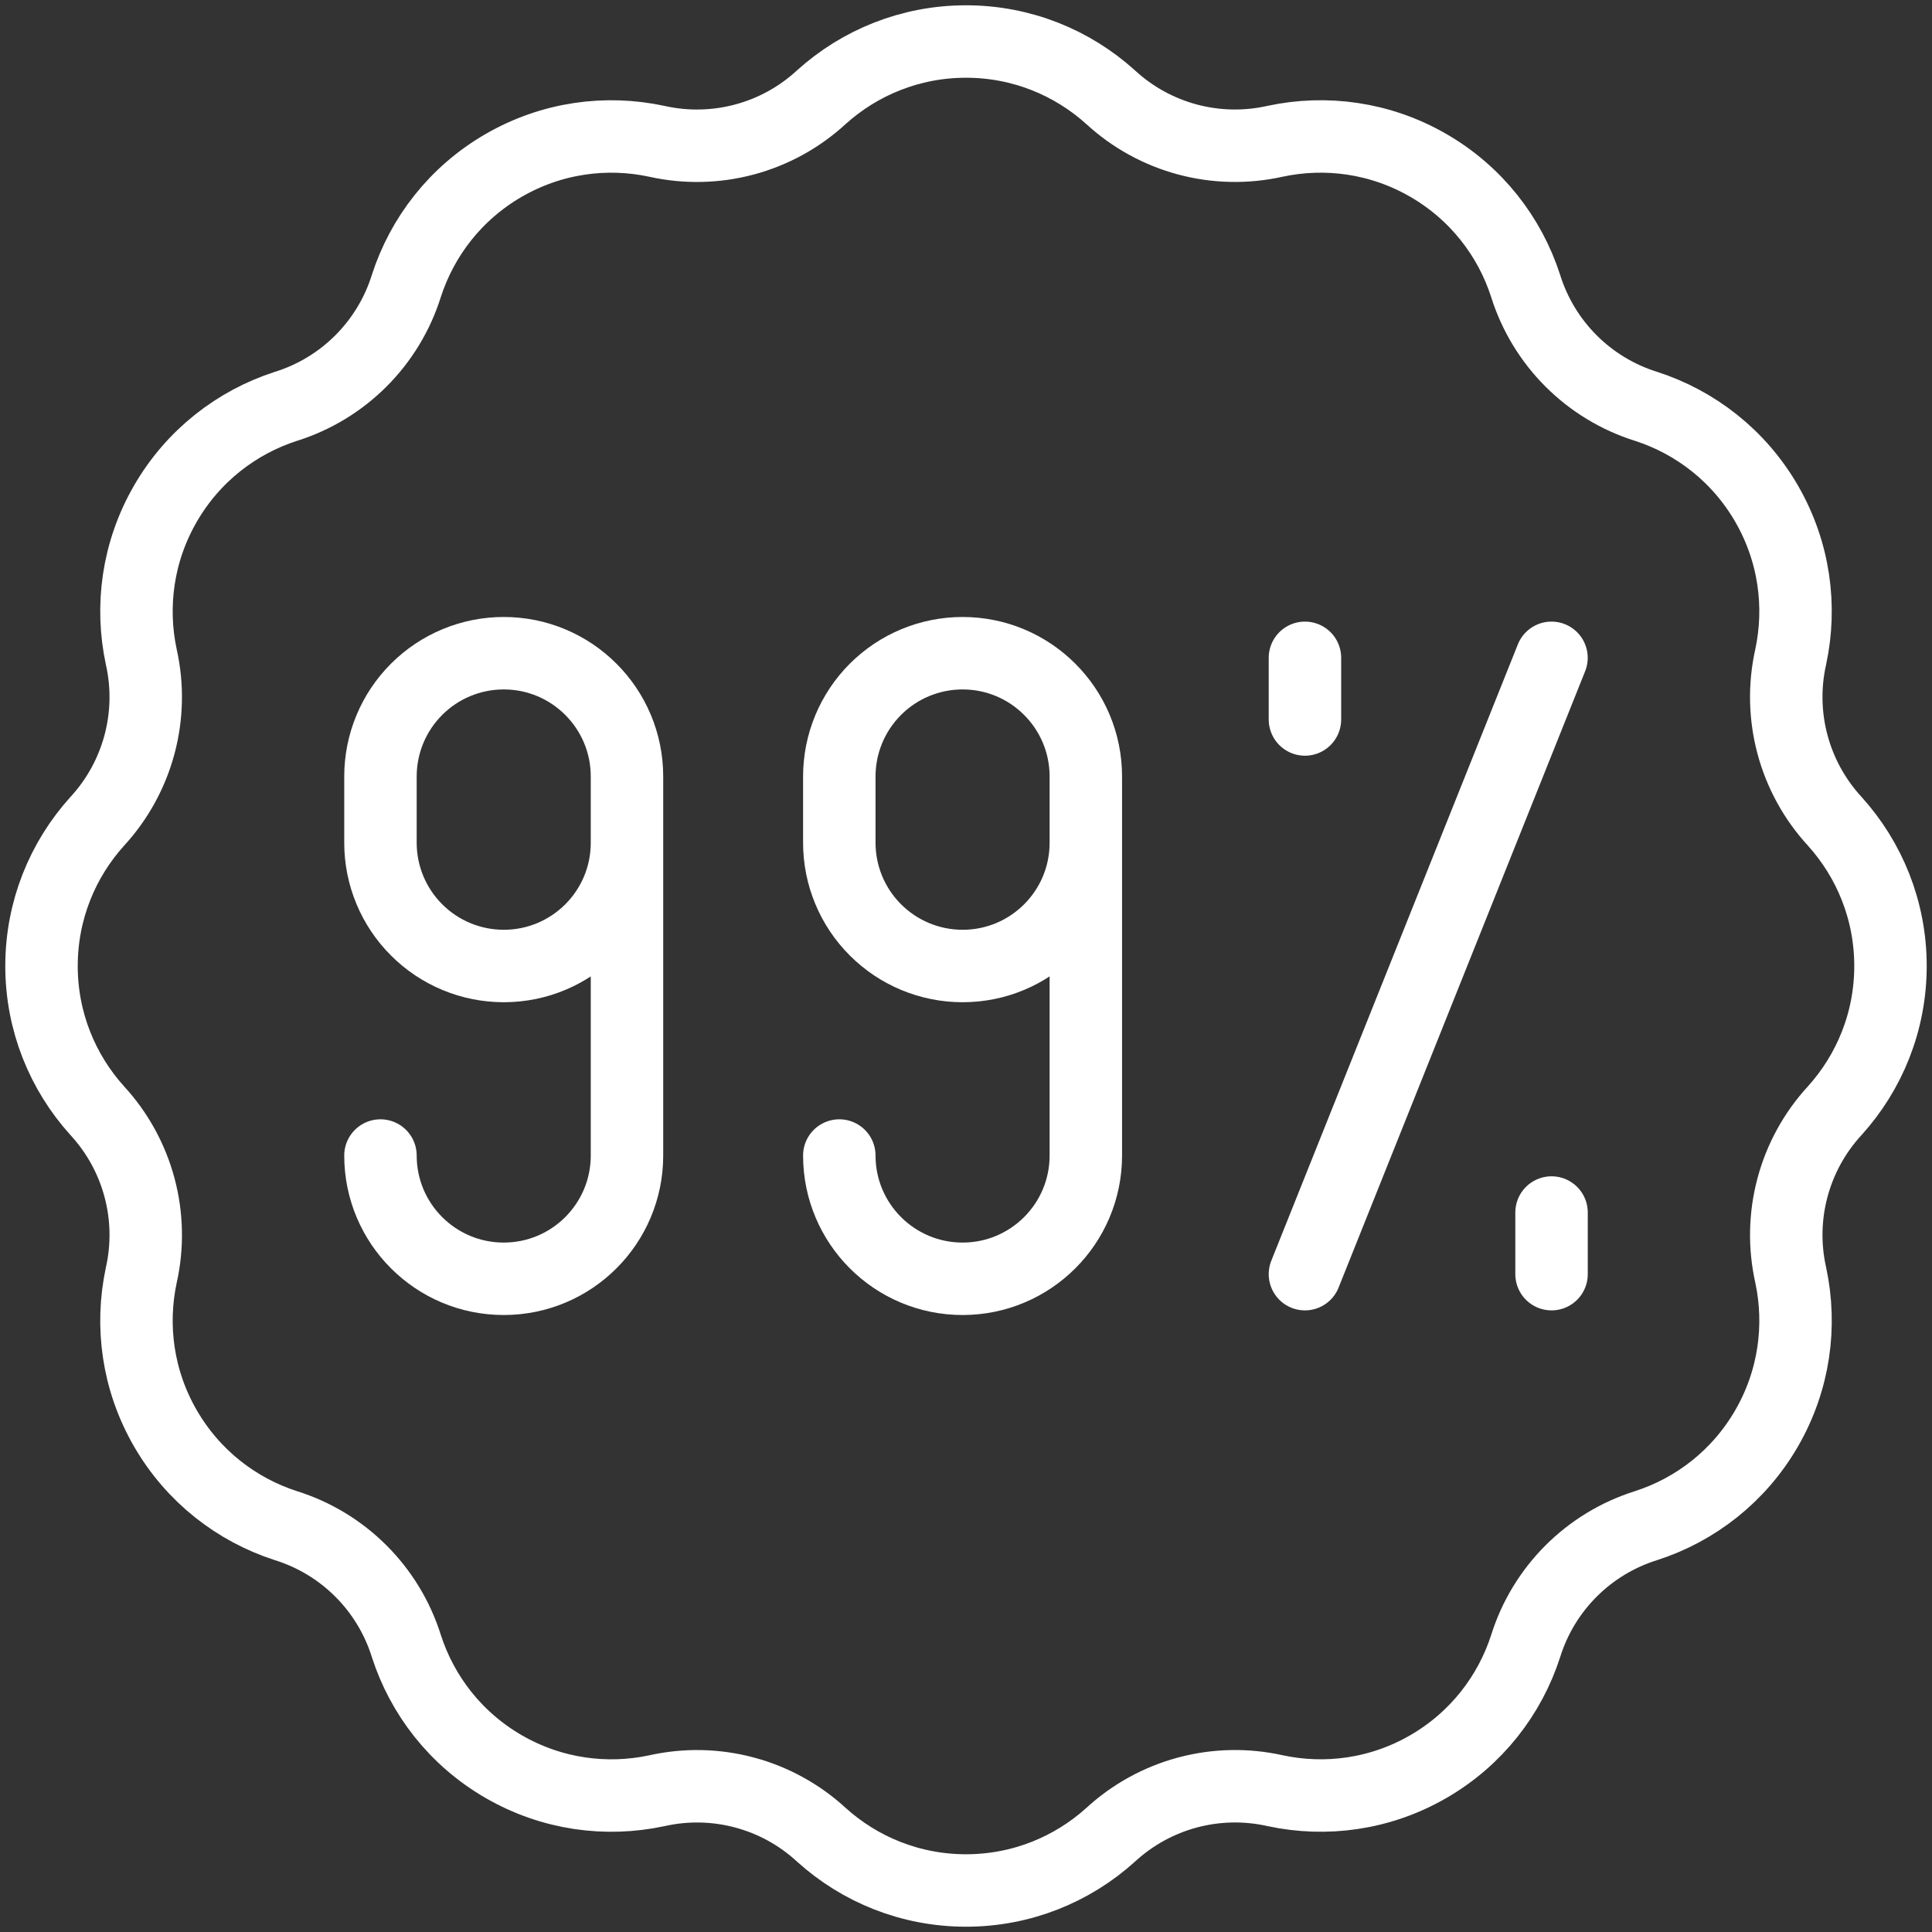 <?xml version="1.0" encoding="UTF-8"?>
<svg xmlns="http://www.w3.org/2000/svg" width="80" height="80" viewBox="0 0 80 80" fill="none">
  <rect x="0" y="0" width="80" height="80" fill="#333333" stroke="none"/>
  <g clip-path="url(#clip0_667_16710)">
    <path d="M27.196 5.851C29.631 6.397 32.178 5.714 34.013 4.022C35.599 2.592 37.698 1.719 40 1.719C42.302 1.719 44.401 2.592 45.986 4.023C47.821 5.714 50.369 6.397 52.804 5.849C54.893 5.403 57.148 5.696 59.141 6.847C61.134 7.998 62.516 9.804 63.172 11.836C63.917 14.217 65.782 16.083 68.164 16.827C70.196 17.484 72.002 18.866 73.153 20.859C74.304 22.852 74.597 25.107 74.15 27.196C73.603 29.631 74.286 32.178 75.977 34.013C77.408 35.599 78.281 37.698 78.281 40C78.281 42.302 77.408 44.401 75.977 45.986C74.286 47.821 73.603 50.369 74.151 52.804C74.597 54.893 74.304 57.148 73.153 59.141C72.002 61.134 70.196 62.516 68.164 63.172C65.782 63.917 63.917 65.781 63.173 68.164C62.516 70.196 61.134 72.002 59.141 73.153C57.148 74.304 54.893 74.597 52.804 74.149C50.369 73.603 47.822 74.286 45.987 75.977C44.401 77.408 42.302 78.281 40 78.281C37.698 78.281 35.599 77.408 34.014 75.977C32.179 74.286 29.631 73.603 27.196 74.151C25.107 74.597 22.852 74.304 20.859 73.153C18.866 72.002 17.484 70.196 16.828 68.164C16.083 65.781 14.217 63.917 11.836 63.173C9.803 62.516 7.998 61.134 6.847 59.141C5.696 57.148 5.402 54.893 5.85 52.804C6.397 50.369 5.714 47.821 4.023 45.987C2.592 44.401 1.719 42.302 1.719 40C1.719 37.698 2.592 35.599 4.023 34.014C5.714 32.179 6.397 29.631 5.849 27.196C5.403 25.107 5.696 22.852 6.847 20.859C7.998 18.866 9.804 17.484 11.836 16.827C14.217 16.083 16.083 14.217 16.827 11.836C17.484 9.804 18.866 7.998 20.859 6.847C22.852 5.696 25.107 5.403 27.196 5.851Z" stroke="white" stroke-width="3" stroke-miterlimit="10" stroke-linecap="round" stroke-linejoin="round"></path>
    <path d="M54.035 27.239V29.792" stroke="white" stroke-width="3" stroke-miterlimit="10" stroke-linecap="round" stroke-linejoin="round"></path>
    <path d="M64.246 50.208V52.76" stroke="white" stroke-width="3" stroke-miterlimit="10" stroke-linecap="round" stroke-linejoin="round"></path>
    <path d="M64.244 27.239L54.035 52.76" stroke="white" stroke-width="3" stroke-miterlimit="10" stroke-linecap="round" stroke-linejoin="round"></path>
    <path d="M44.962 34.896V34.898C44.962 37.716 42.678 40 39.861 40C39.859 40 39.859 40 39.858 40C38.504 40 37.207 39.462 36.249 38.504C35.291 37.547 34.754 36.25 34.754 34.896C34.754 33.994 34.754 33.055 34.754 32.152C34.754 30.799 35.291 29.501 36.249 28.543C37.207 27.585 38.504 27.048 39.858 27.048C42.677 27.048 44.962 29.334 44.962 32.153C44.962 36.695 44.962 43.305 44.962 47.848C44.962 50.667 42.677 52.952 39.858 52.952C37.039 52.952 34.754 50.667 34.754 47.848" stroke="white" stroke-width="3" stroke-miterlimit="10" stroke-linecap="round" stroke-linejoin="round"></path>
    <path d="M25.962 34.896V34.898C25.962 37.716 23.678 40 20.861 40C20.859 40 20.859 40 20.858 40C19.504 40 18.207 39.462 17.25 38.504C16.291 37.547 15.754 36.25 15.754 34.896C15.754 33.994 15.754 33.055 15.754 32.152C15.754 30.799 16.291 29.501 17.25 28.543C18.207 27.585 19.504 27.048 20.858 27.048C23.677 27.048 25.962 29.334 25.962 32.153C25.962 36.695 25.962 43.305 25.962 47.848C25.962 50.667 23.677 52.952 20.858 52.952C18.039 52.952 15.754 50.667 15.754 47.848" stroke="white" stroke-width="3" stroke-miterlimit="10" stroke-linecap="round" stroke-linejoin="round"></path>
  </g>
  <defs>
    <clipPath id="clip0_667_16710">
      <rect width="80" height="80" fill="white"></rect>
    </clipPath>
  </defs>
</svg>
